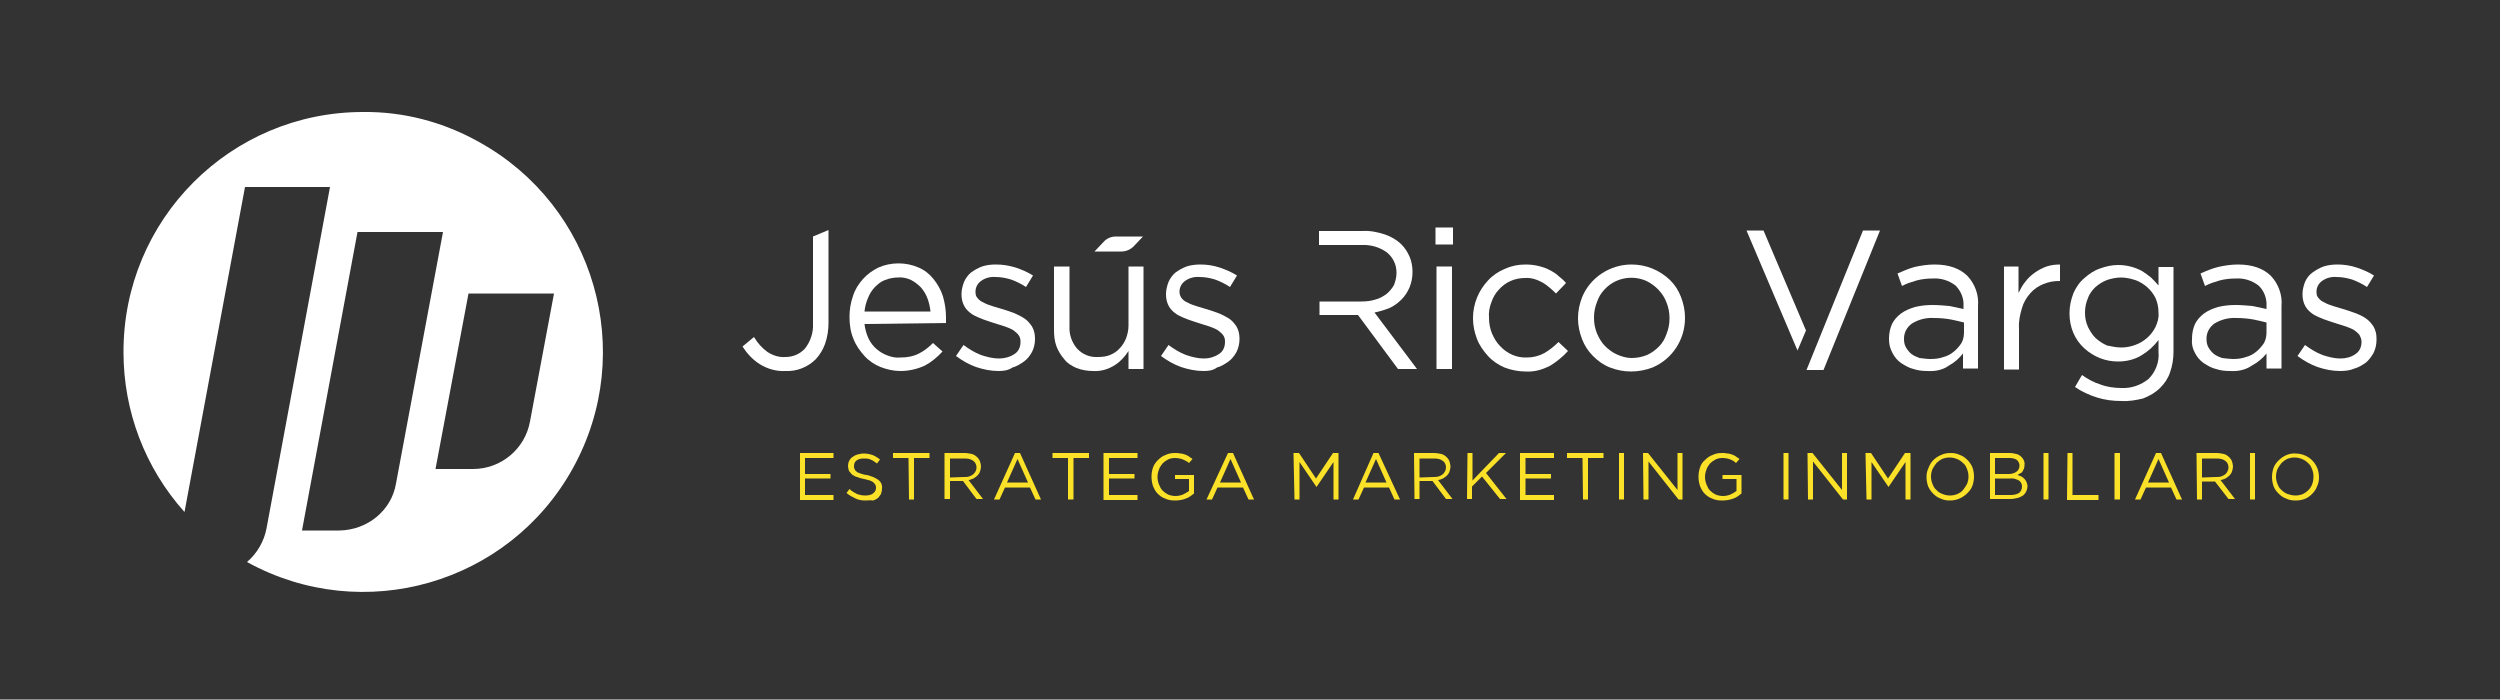 <svg xmlns="http://www.w3.org/2000/svg" xmlns:xlink="http://www.w3.org/1999/xlink" id="Layer_1" x="0px" y="0px" viewBox="0 0 500 139.9" style="enable-background:new 0 0 500 139.9;" xml:space="preserve"><rect x="0" y="0" width="500" height="139.9" fill="#333333" stroke="none"/> <style type="text/css"> .st0{fill:#FFFFFF;} .st1{fill:#FBE127;} </style> <path class="st0" d="M157.1,74.2c-1.8,0.1-3.6-0.4-5.2-1.4c-1.4-0.9-2.5-2.1-3.4-3.5l2.3-1.9c0.7,1.2,1.6,2.2,2.7,3 c1.1,0.7,2.3,1.1,3.6,1c1.5,0,2.9-0.6,3.9-1.7c1.1-1.4,1.7-3.2,1.6-5V47.3l3.1-1.3v18.5c0,1.5-0.2,2.9-0.7,4.3c-0.4,1.1-1,2.1-1.8,3 C161.5,73.5,159.3,74.3,157.1,74.2z"></path> <path class="st0" d="M172.9,64.8c0.1,1,0.4,2,0.8,2.9c0.4,0.8,0.9,1.5,1.6,2.1c0.7,0.6,1.4,1,2.2,1.3c0.8,0.3,1.7,0.5,2.6,0.4 c1.3,0,2.5-0.2,3.7-0.8c1-0.5,2-1.3,2.8-2.1l1.9,1.7c-1,1.1-2.2,2.1-3.5,2.8c-1.5,0.7-3.2,1.1-4.9,1.1c-1.4,0-2.7-0.3-4-0.8 c-1.2-0.5-2.3-1.2-3.2-2.2c-0.9-1-1.7-2.1-2.2-3.4c-0.6-1.4-0.8-2.9-0.8-4.4c0-1.4,0.2-2.8,0.7-4.2c0.4-1.3,1.1-2.4,2-3.4 c0.9-1,1.9-1.7,3.1-2.3c2.5-1.1,5.5-1.1,8,0c1.2,0.5,2.2,1.3,3,2.3c0.8,1,1.5,2.2,1.9,3.5c0.4,1.4,0.6,2.8,0.6,4.2v0.5 c0,0.2,0,0.4,0,0.6L172.9,64.8z M186.1,62.3c-0.1-0.9-0.3-1.8-0.6-2.6c-0.3-0.8-0.7-1.5-1.3-2.2c-0.6-0.6-1.2-1.1-2-1.5 c-0.8-0.4-1.8-0.6-2.7-0.5c-0.8,0-1.7,0.2-2.5,0.5c-0.8,0.3-1.4,0.8-2,1.4c-0.6,0.6-1.1,1.4-1.4,2.2c-0.4,0.9-0.6,1.8-0.7,2.7H186.1 z"></path> <path class="st0" d="M199.7,74.2c-1.5,0-3-0.3-4.5-0.8c-1.4-0.5-2.8-1.3-4-2.2l1.5-2.2c1.1,0.8,2.2,1.5,3.5,2 c1.2,0.4,2.4,0.7,3.6,0.7c1.1,0,2.2-0.3,3.1-0.9c0.8-0.5,1.2-1.4,1.2-2.4v-0.1c0-0.5-0.1-0.9-0.4-1.3c-0.3-0.4-0.7-0.7-1.1-1 c-0.5-0.3-1.1-0.5-1.6-0.7c-0.6-0.2-1.3-0.4-1.9-0.6s-1.6-0.5-2.4-0.8c-0.8-0.3-1.5-0.6-2.2-1c-0.6-0.4-1.2-0.9-1.6-1.6 c-0.4-0.7-0.6-1.5-0.6-2.4v-0.1c0-0.8,0.2-1.6,0.5-2.4c0.3-0.7,0.8-1.4,1.4-1.9c0.7-0.5,1.4-0.9,2.2-1.2c0.9-0.3,1.8-0.4,2.8-0.4 c1.3,0,2.6,0.2,3.9,0.6c1.2,0.4,2.4,0.9,3.5,1.6l-1.4,2.3c-0.9-0.6-1.9-1.1-3-1.5c-1-0.3-2-0.5-3.1-0.5c-1-0.1-2.1,0.2-2.9,0.8 c-0.7,0.5-1.1,1.3-1.1,2.1v0.1c0,0.5,0.1,0.9,0.4,1.2c0.3,0.4,0.7,0.7,1.2,0.9c0.5,0.3,1.1,0.5,1.7,0.7c0.6,0.2,1.3,0.4,2,0.6 s1.6,0.5,2.4,0.8c0.7,0.3,1.5,0.7,2.1,1.1c0.6,0.4,1.1,1,1.5,1.6c0.4,0.7,0.6,1.5,0.6,2.4v0.1c0,0.9-0.2,1.8-0.6,2.6 c-0.4,0.7-0.9,1.4-1.6,1.9c-0.7,0.5-1.5,1-2.3,1.2C201.6,74.1,200.7,74.2,199.7,74.2z"></path> <path class="st0" d="M218.6,74.2c-1.1,0-2.3-0.2-3.3-0.6c-0.9-0.4-1.8-0.9-2.4-1.7c-0.7-0.8-1.2-1.6-1.6-2.6 c-0.4-1.1-0.5-2.2-0.5-3.3V53.3h3.1v11.9c-0.1,1.6,0.4,3.2,1.5,4.5c1.1,1.2,2.6,1.8,4.2,1.7c0.8,0,1.7-0.1,2.4-0.4 c0.7-0.3,1.4-0.7,1.9-1.3c0.6-0.6,1-1.3,1.3-2c0.3-0.8,0.5-1.7,0.5-2.6V53.3h3v20.5h-3v-3.6c-0.7,1.1-1.6,2.1-2.7,2.8 C221.6,73.9,220.1,74.3,218.6,74.2z"></path> <path class="st0" d="M240.7,74.2c-1.5,0-3-0.3-4.5-0.8c-1.4-0.5-2.8-1.3-4-2.2l1.5-2.2c1.1,0.8,2.2,1.5,3.5,2 c1.2,0.4,2.4,0.7,3.6,0.7c1.1,0,2.1-0.3,3-0.9c0.8-0.5,1.2-1.4,1.2-2.4v-0.1c0-0.5-0.1-0.9-0.4-1.3c-0.3-0.4-0.7-0.7-1.1-1 c-0.5-0.3-1.1-0.5-1.6-0.7c-0.6-0.2-1.3-0.4-1.9-0.6s-1.6-0.5-2.4-0.8c-0.8-0.3-1.5-0.6-2.2-1c-0.6-0.4-1.2-0.9-1.6-1.6 c-0.4-0.7-0.6-1.5-0.6-2.4v-0.1c0-0.8,0.2-1.6,0.5-2.4c0.3-0.7,0.8-1.4,1.4-1.9c0.7-0.5,1.4-0.9,2.2-1.2c0.9-0.3,1.9-0.4,2.8-0.4 c1.3,0,2.6,0.2,3.8,0.6c1.2,0.4,2.4,0.9,3.5,1.6l-1.4,2.3c-0.9-0.6-1.9-1.1-3-1.5c-1-0.3-2-0.5-3.1-0.5c-1-0.1-2.1,0.2-2.9,0.8 c-0.7,0.5-1.1,1.3-1.1,2.1v0.1c0,0.5,0.2,0.9,0.4,1.2c0.3,0.4,0.7,0.7,1.2,0.9c0.5,0.3,1.1,0.5,1.7,0.7c0.6,0.2,1.3,0.4,2,0.6 s1.6,0.5,2.4,0.8c0.8,0.3,1.5,0.7,2.2,1.1c0.6,0.4,1.1,1,1.5,1.6c0.4,0.7,0.6,1.5,0.6,2.4v0.1c0,0.9-0.2,1.8-0.6,2.6 c-0.4,0.7-0.9,1.4-1.6,1.9c-0.7,0.5-1.5,1-2.3,1.2C242.6,74.1,241.7,74.2,240.7,74.2z"></path> <path class="st0" d="M274.9,62.5c1-0.2,2-0.5,3-0.9c0.9-0.4,1.7-1,2.4-1.7c0.7-0.7,1.2-1.5,1.6-2.4c0.4-1,0.6-2,0.6-3.1v-0.1 c0-1-0.2-2.1-0.6-3c-0.4-0.9-0.9-1.7-1.6-2.4c-0.9-0.9-2.1-1.6-3.3-2c-1.5-0.5-3-0.8-4.6-0.7h-8.6V49h8.4c1.9-0.1,3.7,0.4,5.2,1.5 c1.2,1,1.9,2.4,1.9,4v0.1c0,0.8-0.2,1.6-0.5,2.4c-0.4,0.7-0.9,1.3-1.5,1.8c-0.7,0.5-1.4,0.9-2.2,1.1c-0.9,0.3-1.9,0.4-2.9,0.4h-8.3 V63h7.7l8,10.8h3.8L274.9,62.5z"></path> <path class="st0" d="M287.1,45.5h3.5v3.4h-3.5V45.5z M287.3,53.3h3.1v20.5h-3.1V53.3z"></path> <path class="st0" d="M305.1,74.3c-1.4,0-2.9-0.3-4.2-0.8c-1.2-0.5-2.4-1.3-3.3-2.3c-0.9-1-1.7-2.1-2.2-3.4c-0.5-1.3-0.8-2.7-0.8-4.1 v-0.1c0-2.8,1.1-5.5,3-7.5c0.9-1,2.1-1.8,3.3-2.3c1.3-0.6,2.7-0.9,4.2-0.9c0.9,0,1.8,0.1,2.6,0.3c0.8,0.2,1.5,0.4,2.2,0.8 c0.6,0.3,1.3,0.7,1.8,1.2c0.5,0.4,1.1,0.9,1.5,1.4l-2,2.1c-0.8-0.8-1.7-1.6-2.7-2.2c-1.1-0.6-2.3-1-3.5-0.9c-1,0-2,0.2-2.9,0.6 c-0.9,0.4-1.7,1-2.3,1.7c-0.7,0.7-1.2,1.6-1.5,2.5c-0.4,1-0.6,2.1-0.5,3.1v0.1c0,1.1,0.2,2.1,0.6,3.1c0.4,0.9,0.9,1.8,1.6,2.5 c1.4,1.5,3.3,2.4,5.4,2.3c1.2,0,2.4-0.3,3.5-0.9c1-0.6,1.9-1.3,2.8-2.2l1.9,1.8c-1,1.1-2.2,2.1-3.5,2.9 C308.4,74,306.8,74.4,305.1,74.3z"></path> <path class="st0" d="M326.2,74.3c-1.5,0-2.9-0.3-4.2-0.8c-1.3-0.5-2.4-1.3-3.4-2.3c-1-1-1.7-2.1-2.2-3.4c-0.5-1.3-0.8-2.7-0.8-4.1 v-0.1c0-1.4,0.3-2.8,0.8-4.1c1.6-4,5.6-6.6,9.9-6.6c2.9,0,5.6,1.1,7.7,3.1c1,1,1.7,2.1,2.2,3.4c0.5,1.3,0.8,2.7,0.8,4.1v0.1 c0,4.3-2.5,8.2-6.5,9.9C329.2,74,327.7,74.3,326.2,74.3z M326.3,71.6c1.1,0,2.1-0.2,3.1-0.6c0.9-0.4,1.7-1,2.4-1.7 c0.7-0.7,1.2-1.6,1.5-2.5c0.4-1,0.6-2,0.6-3.1v-0.1c0-1.1-0.2-2.1-0.6-3.1c-0.7-1.9-2.2-3.4-4-4.3c-2.9-1.3-6.3-0.6-8.4,1.7 c-0.7,0.7-1.2,1.6-1.5,2.5c-0.4,1-0.6,2-0.6,3.1v0.1c0,1.1,0.2,2.1,0.6,3.1c0.4,0.9,0.9,1.8,1.6,2.5c0.7,0.7,1.5,1.3,2.4,1.7 C324.3,71.3,325.3,71.6,326.3,71.6z"></path> <path class="st0" d="M385.5,74.2c-1,0-1.9-0.1-2.8-0.4c-0.9-0.2-1.7-0.7-2.5-1.2c-0.7-0.5-1.3-1.2-1.7-2c-0.5-0.9-0.7-1.8-0.7-2.8 v-0.1c0-1,0.2-2,0.6-2.9c0.4-0.8,1-1.5,1.8-2.1c0.8-0.6,1.8-1,2.8-1.3c1.2-0.3,2.4-0.4,3.5-0.4c1.1,0,2.3,0.1,3.4,0.2 c1,0.2,1.9,0.4,2.8,0.6v-0.6c0.1-1.5-0.5-3-1.6-4.1c-1.3-1-2.9-1.5-4.5-1.4c-1.1,0-2.2,0.1-3.3,0.4c-1,0.3-2,0.6-2.9,1.1l-0.9-2.5 c1.1-0.5,2.3-1,3.4-1.3c1.3-0.3,2.7-0.5,4-0.5c2.9,0,5.1,0.8,6.6,2.3c1.5,1.6,2.3,3.8,2.1,6v12.5h-3v-3c-0.8,1-1.7,1.8-2.8,2.4 C388.6,74,387,74.3,385.5,74.2z M386.1,71.8c0.9,0,1.8-0.1,2.6-0.4c0.8-0.2,1.5-0.6,2.1-1.1c0.6-0.5,1.1-1.1,1.5-1.7 c0.4-0.7,0.5-1.5,0.5-2.2v-1.9c-0.8-0.2-1.6-0.4-2.6-0.6c-1.1-0.2-2.2-0.3-3.4-0.3c-1.6-0.1-3.1,0.3-4.4,1.1c-1,0.7-1.6,1.8-1.6,3 v0.1c0,0.6,0.1,1.2,0.4,1.7c0.3,0.5,0.7,1,1.1,1.3c0.5,0.4,1.1,0.6,1.6,0.8C384.7,71.7,385.4,71.8,386.1,71.8z"></path> <path class="st0" d="M400.7,53.3h3v5.3c0.4-0.8,0.8-1.6,1.4-2.3c0.5-0.7,1.2-1.3,1.9-1.8c0.7-0.5,1.5-0.9,2.3-1.2 c0.9-0.3,1.8-0.4,2.7-0.4v3.3h-0.2c-1.1,0-2.1,0.2-3.1,0.6c-1,0.4-1.9,1-2.6,1.8c-0.8,0.9-1.4,1.9-1.7,3c-0.4,1.3-0.7,2.7-0.6,4.1 v8.2h-3V53.3z"></path> <path class="st0" d="M424.3,80.2c-1.7,0-3.3-0.2-4.9-0.7c-1.6-0.5-3.1-1.2-4.4-2.1l1.4-2.4c1.1,0.8,2.4,1.5,3.7,1.9 c1.3,0.5,2.8,0.7,4.2,0.7c2,0.1,3.9-0.6,5.4-1.8c1.4-1.4,2.2-3.4,2-5.4v-2.4c-0.9,1.2-2,2.2-3.3,3c-1.4,0.9-3.1,1.3-4.8,1.3 c-2.5,0-4.8-0.9-6.7-2.6c-2-1.8-3-4.3-3-7v-0.1c0-1.4,0.3-2.7,0.8-4c0.5-1.1,1.2-2.2,2.2-3c0.9-0.8,1.9-1.5,3.1-1.9 c1.1-0.4,2.3-0.7,3.6-0.7c1.7,0,3.3,0.4,4.8,1.2c0.6,0.4,1.2,0.8,1.8,1.3c0.5,0.5,1,1,1.5,1.6v-3.7h3v16.9c0,1.4-0.2,2.8-0.7,4.2 c-0.4,1.2-1.1,2.2-2,3.1c-0.9,0.9-2.1,1.6-3.4,2.1C427.3,80,425.8,80.3,424.3,80.2z M424.3,69.5c0.9,0,1.9-0.2,2.7-0.5 c0.9-0.3,1.7-0.8,2.4-1.4c0.7-0.6,1.3-1.4,1.7-2.2c0.4-0.9,0.7-1.8,0.6-2.8v-0.1c0-1-0.2-2-0.6-2.9c-0.4-0.8-1-1.6-1.7-2.2 c-0.7-0.6-1.5-1.1-2.4-1.4c-0.9-0.3-1.9-0.5-2.8-0.5c-0.9,0-1.9,0.2-2.8,0.5c-0.8,0.3-1.6,0.8-2.3,1.4c-0.6,0.6-1.2,1.3-1.5,2.2 c-0.4,0.9-0.6,1.9-0.6,2.9v0.1c0,1,0.2,1.9,0.6,2.8c0.4,0.8,0.9,1.6,1.5,2.2c0.7,0.6,1.4,1.1,2.3,1.5 C422.4,69.3,423.3,69.5,424.3,69.5L424.3,69.5z"></path> <path class="st0" d="M446,74.2c-1,0-1.9-0.1-2.8-0.4c-0.9-0.2-1.7-0.7-2.5-1.2c-0.7-0.5-1.3-1.2-1.7-2c-0.5-0.9-0.7-1.8-0.6-2.8 v-0.1c0-1,0.2-2,0.6-2.9c0.4-0.8,1-1.5,1.8-2.1c0.8-0.6,1.8-1,2.8-1.3c1.2-0.3,2.4-0.4,3.5-0.4c1.1,0,2.3,0.1,3.4,0.2 c1,0.2,1.9,0.4,2.8,0.6v-0.6c0.1-1.5-0.5-3.1-1.6-4.1c-1.3-1-2.9-1.5-4.5-1.4c-1.1,0-2.2,0.1-3.3,0.4c-1,0.3-2,0.6-2.9,1.1l-0.9-2.5 c1.1-0.5,2.3-1,3.5-1.3c1.3-0.3,2.7-0.5,4-0.5c2.9,0,5.1,0.8,6.6,2.3c1.5,1.6,2.3,3.8,2.1,6v12.5h-3v-3c-0.8,1-1.8,1.8-2.9,2.4 C449.1,74,447.6,74.3,446,74.2z M446.6,71.8c0.9,0,1.8-0.1,2.6-0.4c0.8-0.2,1.5-0.6,2.1-1.1c0.6-0.5,1.1-1.1,1.5-1.7 c0.4-0.7,0.5-1.5,0.5-2.2v-1.9c-0.8-0.2-1.6-0.4-2.6-0.6c-1.1-0.2-2.2-0.3-3.4-0.3c-1.5-0.1-3.1,0.3-4.4,1.1c-1,0.7-1.6,1.8-1.6,3 v0.1c0,0.6,0.1,1.2,0.4,1.7c0.3,0.5,0.6,0.9,1.1,1.3c0.5,0.4,1.1,0.6,1.6,0.8C445.3,71.7,446,71.8,446.6,71.8L446.6,71.8z"></path> <path class="st0" d="M468,74.2c-1.5,0-3-0.3-4.5-0.8c-1.4-0.5-2.8-1.3-4-2.2l1.5-2.2c1.1,0.8,2.2,1.5,3.5,2c1.2,0.4,2.4,0.7,3.6,0.7 c1.1,0,2.2-0.3,3-0.9c0.8-0.5,1.2-1.4,1.2-2.4v-0.1c0-0.5-0.2-0.9-0.4-1.3c-0.3-0.4-0.7-0.7-1.1-1c-0.5-0.3-1.1-0.5-1.6-0.7 c-0.6-0.2-1.3-0.4-1.9-0.6s-1.6-0.5-2.4-0.8c-0.8-0.3-1.5-0.6-2.2-1c-0.6-0.4-1.2-0.9-1.6-1.6c-0.4-0.7-0.6-1.5-0.6-2.4v-0.1 c0-0.8,0.2-1.6,0.5-2.4c0.3-0.7,0.8-1.4,1.5-1.9c0.7-0.5,1.4-0.9,2.2-1.2c0.9-0.3,1.9-0.4,2.8-0.4c1.3,0,2.6,0.2,3.8,0.6 c1.2,0.4,2.4,0.9,3.5,1.6l-1.4,2.3c-0.9-0.6-1.9-1.1-3-1.5c-1-0.3-2-0.5-3.1-0.5c-1-0.1-2.1,0.2-2.9,0.8c-0.7,0.5-1.1,1.3-1.1,2.1 v0.1c0,0.5,0.1,0.9,0.4,1.2c0.3,0.4,0.7,0.7,1.2,0.9c0.5,0.3,1.1,0.5,1.7,0.7c0.6,0.2,1.3,0.4,2,0.6s1.6,0.5,2.4,0.8 c0.8,0.3,1.5,0.6,2.2,1.1c0.6,0.4,1.1,1,1.5,1.6c0.4,0.7,0.6,1.5,0.6,2.3V68c0,0.9-0.2,1.8-0.6,2.6c-0.4,0.7-0.9,1.4-1.5,1.9 c-0.7,0.5-1.5,1-2.3,1.2C470,74.1,469,74.2,468,74.2z"></path> <path class="st0" d="M228.6,47.3l-1.9,2c-0.6,0.6-1.5,1-2.4,1h-5.4l1.8-1.9c0.6-0.7,1.5-1.1,2.5-1.1L228.6,47.3z"></path> <polygon class="st0" points="352.7,46.1 361.2,66.1 359.5,70.1 349.3,46.1 "></polygon> <polygon class="st0" points="364.7,74 361.3,74 372.6,46.1 376,46.1 "></polygon> <path class="st1" d="M160,90.6h6.7v1H161v3.2h5.1v0.9H161V99h5.7v1H160V90.6z"></path> <path class="st1" d="M173.1,100.1c-0.7,0-1.4-0.1-2-0.4c-0.6-0.3-1.2-0.6-1.8-1.1l0.6-0.8c0.4,0.4,0.9,0.7,1.5,1 c0.5,0.2,1.1,0.3,1.7,0.3c0.5,0,1.1-0.1,1.5-0.4c0.4-0.3,0.6-0.7,0.6-1.1l0,0c0-0.2,0-0.4-0.1-0.6c-0.1-0.2-0.2-0.3-0.4-0.5 c-0.2-0.2-0.5-0.3-0.7-0.4c-0.4-0.1-0.8-0.2-1.2-0.3c-0.5-0.1-0.9-0.2-1.4-0.4c-0.4-0.1-0.7-0.3-1-0.5c-0.2-0.2-0.4-0.5-0.6-0.7 c-0.1-0.3-0.2-0.7-0.2-1l0,0c0-0.7,0.3-1.4,0.9-1.8c0.3-0.2,0.6-0.4,1-0.5c0.4-0.1,0.8-0.2,1.2-0.2c0.6,0,1.2,0.1,1.8,0.3 c0.5,0.2,1,0.5,1.5,0.9l-0.6,0.8c-0.4-0.3-0.8-0.6-1.3-0.8c-0.4-0.2-0.9-0.2-1.4-0.2c-0.5,0-1,0.1-1.4,0.4c-0.3,0.2-0.5,0.6-0.5,1.1 l0,0c0,0.2,0,0.4,0.1,0.6c0.1,0.2,0.2,0.4,0.4,0.5c0.2,0.2,0.5,0.3,0.8,0.4c0.4,0.1,0.8,0.3,1.3,0.3c0.8,0.2,1.6,0.5,2.3,1 c0.5,0.4,0.8,1,0.7,1.7l0,0c0,0.4-0.1,0.7-0.2,1.1c-0.2,0.3-0.4,0.6-0.6,0.8c-0.3,0.2-0.6,0.4-1,0.5 C174,100,173.6,100.1,173.1,100.1z"></path> <path class="st1" d="M181.7,91.6h-3.1v-1h7.3v1h-3.1v8.3h-1L181.7,91.6z"></path> <path class="st1" d="M188.9,90.6h4c0.5,0,1,0.1,1.5,0.2c0.4,0.1,0.8,0.4,1.1,0.7c0.2,0.2,0.4,0.5,0.5,0.8c0.1,0.3,0.2,0.7,0.2,1l0,0 c0,0.3-0.1,0.7-0.2,1c-0.1,0.3-0.3,0.6-0.5,0.8c-0.2,0.2-0.5,0.4-0.8,0.6c-0.3,0.1-0.7,0.3-1,0.3l2.9,3.8h-1.3l-2.7-3.6H190v3.6 h-1.1L188.9,90.6z M192.8,95.4c0.3,0,0.7,0,1-0.1c0.3-0.1,0.5-0.2,0.8-0.4c0.2-0.2,0.4-0.4,0.5-0.6c0.1-0.2,0.2-0.5,0.2-0.8l0,0 c0-0.5-0.2-1-0.6-1.3c-0.5-0.4-1.1-0.5-1.8-0.5H190v3.8L192.8,95.4z"></path> <path class="st1" d="M203,90.6h1l4.2,9.3h-1.1l-1.1-2.4h-5l-1.1,2.4h-1.1L203,90.6z M205.6,96.5l-2.1-4.7l-2.1,4.7H205.6z"></path> <path class="st1" d="M213.6,91.6h-3.1v-1h7.3v1h-3.1v8.3h-1.1V91.6z"></path> <path class="st1" d="M220.8,90.6h6.7v1h-5.7v3.2h5.1v0.9h-5.1V99h5.7v1h-6.8V90.6z"></path> <path class="st1" d="M235,100.1c-0.7,0-1.4-0.1-2-0.4c-0.6-0.2-1.1-0.6-1.5-1c-0.4-0.4-0.7-1-0.9-1.5c-0.2-0.6-0.3-1.2-0.3-1.9l0,0 c0-0.6,0.1-1.2,0.3-1.8c0.2-0.6,0.6-1.1,1-1.5c0.4-0.4,0.9-0.8,1.5-1c0.6-0.3,1.2-0.4,1.9-0.4c0.4,0,0.7,0,1.1,0.1 c0.3,0,0.6,0.1,0.9,0.2c0.3,0.1,0.5,0.2,0.8,0.4c0.2,0.2,0.5,0.3,0.7,0.5l-0.7,0.8c-0.2-0.2-0.4-0.3-0.6-0.4 c-0.2-0.1-0.4-0.2-0.6-0.3c-0.5-0.2-1.1-0.3-1.6-0.3c-0.5,0-1,0.1-1.4,0.3c-0.4,0.2-0.8,0.5-1.1,0.8c-0.3,0.4-0.6,0.8-0.7,1.2 c-0.2,0.5-0.3,1-0.3,1.5l0,0c0,0.5,0.1,1,0.3,1.5c0.2,0.5,0.4,0.9,0.7,1.2c0.3,0.3,0.7,0.6,1.1,0.8c0.5,0.2,1,0.3,1.5,0.3 c0.5,0,1-0.1,1.5-0.3c0.4-0.2,0.8-0.4,1.2-0.7v-2.4h-2.8V95h3.8v3.7c-0.5,0.4-1,0.8-1.6,1C236.5,100,235.7,100.1,235,100.1z"></path> <path class="st1" d="M245.6,90.6h1l4.2,9.3h-1.1l-1.1-2.4h-5.1l-1.1,2.4h-1.1L245.6,90.6z M248.2,96.5l-2.1-4.7l-2.1,4.7H248.2z"></path> <path class="st1" d="M258.7,90.6h1.1l3.4,5.1l3.4-5.1h1.1v9.3h-1v-7.5l-3.4,5h0l-3.4-5v7.5h-1L258.7,90.6z"></path> <path class="st1" d="M274.7,90.6h1l4.3,9.3h-1.1l-1.1-2.4h-5l-1.1,2.4h-1.1L274.7,90.6z M277.3,96.5l-2.1-4.7l-2.1,4.7H277.3z"></path> <path class="st1" d="M282.8,90.6h4c0.5,0,1,0.1,1.5,0.2c0.4,0.1,0.8,0.4,1.1,0.7c0.2,0.2,0.4,0.5,0.5,0.8c0.1,0.3,0.2,0.7,0.2,1l0,0 c0,0.3-0.1,0.7-0.2,1c-0.1,0.3-0.3,0.6-0.5,0.8c-0.2,0.2-0.5,0.4-0.8,0.6c-0.3,0.1-0.7,0.3-1,0.3l2.9,3.8h-1.3l-2.7-3.6h-2.6v3.6h-1 L282.8,90.6z M286.7,95.4c0.3,0,0.6,0,1-0.1c0.3-0.1,0.5-0.2,0.8-0.4c0.4-0.3,0.7-0.9,0.7-1.4l0,0c0-0.5-0.2-1-0.6-1.3 c-0.5-0.4-1.1-0.5-1.8-0.5h-2.9v3.8L286.7,95.4z"></path> <path class="st1" d="M293.5,90.6h1v5.5l5.3-5.5h1.4l-4,4l4.1,5.2h-1.3l-3.6-4.5l-2,2v2.5h-1L293.5,90.6z"></path> <path class="st1" d="M304.1,90.6h6.7v1h-5.7v3.2h5.1v0.9h-5.1V99h5.7v1h-6.8V90.6z"></path> <path class="st1" d="M316.5,91.6h-3.1v-1h7.3v1h-3.1v8.3h-1L316.5,91.6z"></path> <path class="st1" d="M323.8,90.6h1v9.3h-1V90.6z"></path> <path class="st1" d="M328.6,90.6h1l5.9,7.4v-7.4h1v9.3h-0.8l-6-7.6v7.6h-1L328.6,90.6z"></path> <path class="st1" d="M344.4,100.1c-0.7,0-1.4-0.1-2-0.4c-0.6-0.2-1.1-0.6-1.5-1c-0.4-0.4-0.7-1-0.9-1.5c-0.2-0.6-0.3-1.2-0.3-1.9 l0,0c0-0.6,0.1-1.2,0.3-1.8c0.2-0.6,0.5-1.1,1-1.5c0.4-0.4,0.9-0.8,1.5-1c0.6-0.3,1.2-0.4,1.9-0.4c0.4,0,0.7,0,1.1,0.1 c0.3,0,0.6,0.1,0.9,0.2c0.3,0.1,0.5,0.2,0.8,0.4c0.2,0.2,0.5,0.3,0.7,0.5l-0.7,0.8c-0.2-0.2-0.4-0.3-0.5-0.4 c-0.2-0.1-0.4-0.2-0.6-0.3c-0.5-0.2-1.1-0.3-1.6-0.3c-0.5,0-1,0.1-1.4,0.3c-0.4,0.2-0.8,0.5-1.1,0.8c-0.3,0.4-0.6,0.8-0.7,1.2 c-0.2,0.5-0.3,1-0.3,1.5l0,0c0,0.5,0.1,1,0.3,1.5c0.2,0.5,0.4,0.9,0.7,1.2c0.3,0.3,0.7,0.6,1.1,0.8c0.5,0.2,1,0.3,1.5,0.3 c0.5,0,1-0.1,1.5-0.3c0.4-0.2,0.8-0.4,1.2-0.7v-2.4h-2.8V95h3.8v3.7c-0.5,0.4-1,0.8-1.6,1C345.9,100,345.2,100.1,344.4,100.1z"></path> <path class="st1" d="M356.7,90.6h1v9.3h-1V90.6z"></path> <path class="st1" d="M361.5,90.6h1l5.9,7.4v-7.4h1v9.3h-0.8l-6-7.6v7.6h-1L361.5,90.6z"></path> <path class="st1" d="M373.1,90.6h1.1l3.4,5.1l3.4-5.1h1.1v9.3h-1v-7.5l-3.4,5h0l-3.4-5v7.5h-1L373.1,90.6z"></path> <path class="st1" d="M390,100.1c-0.7,0-1.3-0.1-1.9-0.4c-0.6-0.2-1.1-0.6-1.5-1c-0.4-0.4-0.8-1-1-1.5c-0.2-0.6-0.3-1.2-0.3-1.8l0,0 c0-0.6,0.1-1.2,0.4-1.8c0.4-1.2,1.3-2.1,2.5-2.6c0.6-0.3,1.3-0.4,1.9-0.4c0.7,0,1.3,0.1,1.9,0.4c0.6,0.2,1.1,0.6,1.5,1 c0.4,0.4,0.8,1,1,1.5c0.2,0.6,0.3,1.2,0.3,1.8l0,0c0,0.6-0.1,1.2-0.3,1.8c-0.2,0.6-0.6,1.1-1,1.5C392.5,99.6,391.3,100.1,390,100.1 L390,100.1z M390,99.1c0.5,0,1-0.1,1.5-0.3c0.4-0.2,0.8-0.4,1.1-0.8c0.3-0.4,0.6-0.8,0.8-1.2c0.2-0.5,0.3-1,0.3-1.5l0,0 c0-0.5-0.1-1-0.3-1.5c-0.2-0.5-0.4-0.9-0.8-1.2c-0.3-0.3-0.7-0.6-1.2-0.8c-0.5-0.2-1-0.3-1.5-0.3c-0.5,0-1,0.1-1.5,0.3 c-0.4,0.2-0.8,0.5-1.1,0.8c-0.3,0.4-0.6,0.8-0.8,1.2c-0.2,0.5-0.3,1-0.3,1.5l0,0c0,0.5,0.1,1,0.3,1.5c0.2,0.5,0.4,0.9,0.8,1.2 c0.3,0.4,0.7,0.6,1.2,0.8C389,99,389.5,99.1,390,99.1L390,99.1z"></path> <path class="st1" d="M398,90.6h3.9c0.5,0,1,0.1,1.4,0.2c0.4,0.1,0.7,0.3,1,0.6c0.4,0.4,0.7,1,0.6,1.5l0,0c0,0.3,0,0.5-0.1,0.8 c-0.1,0.2-0.2,0.4-0.3,0.6c-0.1,0.2-0.3,0.3-0.5,0.4c-0.2,0.1-0.4,0.2-0.5,0.3c0.3,0.1,0.5,0.2,0.8,0.3c0.2,0.1,0.4,0.3,0.6,0.5 c0.2,0.2,0.3,0.4,0.4,0.6c0.1,0.3,0.2,0.6,0.2,0.8l0,0c0,0.7-0.3,1.4-0.9,1.9c-0.3,0.2-0.7,0.4-1.1,0.5c-0.5,0.1-0.9,0.2-1.4,0.2 H398V90.6z M403.9,93.1c0-0.4-0.2-0.8-0.5-1.1c-0.4-0.3-1-0.4-1.5-0.4H399v3.2h2.7c0.5,0,1.1-0.1,1.5-0.4 C403.7,94.1,403.9,93.6,403.9,93.1L403.9,93.1z M404.4,97.3c0-0.5-0.2-0.9-0.6-1.2c-0.6-0.3-1.2-0.5-1.8-0.4h-3V99h3.1 c0.6,0,1.2-0.1,1.7-0.4C404.2,98.3,404.4,97.8,404.4,97.3L404.4,97.3z"></path> <path class="st1" d="M408.7,90.6h1v9.3h-1V90.6z"></path> <path class="st1" d="M413.5,90.6h1V99h5.2v1h-6.3L413.5,90.6z"></path> <path class="st1" d="M422.9,90.6h1.1v9.3h-1.1V90.6z"></path> <path class="st1" d="M431.2,90.6h1l4.2,9.3h-1.1l-1.1-2.4h-5l-1.1,2.4h-1.1L431.2,90.6z M433.8,96.5l-2.1-4.7l-2.1,4.7H433.8z"></path> <path class="st1" d="M439.3,90.6h4c0.5,0,1,0.1,1.5,0.2c0.4,0.1,0.8,0.4,1.1,0.7c0.2,0.2,0.4,0.5,0.5,0.8c0.1,0.3,0.2,0.7,0.2,1l0,0 c0,0.3-0.1,0.7-0.2,1c-0.1,0.3-0.3,0.6-0.5,0.8c-0.2,0.2-0.5,0.4-0.8,0.6c-0.3,0.1-0.7,0.3-1,0.3l2.9,3.8h-1.3l-2.7-3.5h-2.6v3.6h-1 L439.3,90.6z M443.2,95.4c0.3,0,0.7,0,1-0.1c0.3-0.1,0.5-0.2,0.8-0.4c0.4-0.3,0.7-0.9,0.7-1.4l0,0c0-0.5-0.2-1-0.6-1.3 c-0.5-0.4-1.1-0.5-1.8-0.5h-2.9v3.8L443.2,95.4z"></path> <path class="st1" d="M450,90.6h1v9.3h-1V90.6z"></path> <path class="st1" d="M459.1,100.1c-0.7,0-1.3-0.1-1.9-0.4c-0.6-0.2-1.1-0.6-1.5-1c-0.4-0.4-0.8-0.9-1-1.5c-0.2-0.6-0.3-1.2-0.3-1.8 l0,0c0-0.6,0.1-1.2,0.3-1.8c0.2-0.6,0.6-1.1,1-1.5c0.9-0.9,2.1-1.5,3.4-1.4c2,0,3.7,1.2,4.4,3c0.2,0.6,0.3,1.2,0.3,1.8l0,0 c0,0.6-0.1,1.2-0.4,1.8c-0.2,0.6-0.6,1.1-1,1.5c-0.4,0.4-0.9,0.8-1.5,1C460.4,100,459.8,100.1,459.1,100.1z M459.1,99.1 c0.5,0,1-0.1,1.5-0.3c0.4-0.2,0.8-0.5,1.1-0.8c0.7-0.7,1-1.7,1-2.7l0,0c0-0.5-0.1-1-0.3-1.5c-0.2-0.5-0.4-0.9-0.8-1.2 c-0.3-0.3-0.7-0.6-1.2-0.8c-0.5-0.2-1-0.3-1.5-0.3c-0.5,0-1,0.1-1.5,0.3c-0.4,0.2-0.8,0.5-1.1,0.8c-0.3,0.4-0.6,0.8-0.8,1.2 c-0.2,0.5-0.3,1-0.3,1.5l0,0c0,0.5,0.1,1,0.3,1.5c0.2,0.5,0.4,0.9,0.8,1.2c0.3,0.3,0.7,0.6,1.2,0.8C458.1,99,458.6,99.1,459.1,99.1 L459.1,99.1z"></path> <path class="st0" d="M72.6,22.4c-26.5,0-48,21.5-47.9,48.1c0,11.7,4.3,23.1,12.2,31.9l12.1-65H66l-12.7,68.3c-0.5,2.6-1.9,5-3.9,6.7 c23.2,12.8,52.4,4.4,65.2-18.8s4.4-52.4-18.8-65.2C88.7,24.4,80.7,22.3,72.6,22.4L72.6,22.4z M67.9,106.1h-7.5l11.1-59.7h17.1 l-9.4,50.3C78.3,102.1,73.5,106,67.9,106.1z M106,84.3c-1,5.5-5.8,9.5-11.4,9.5h-7.5l6.6-35.1h17.1L106,84.3z"></path> </svg>